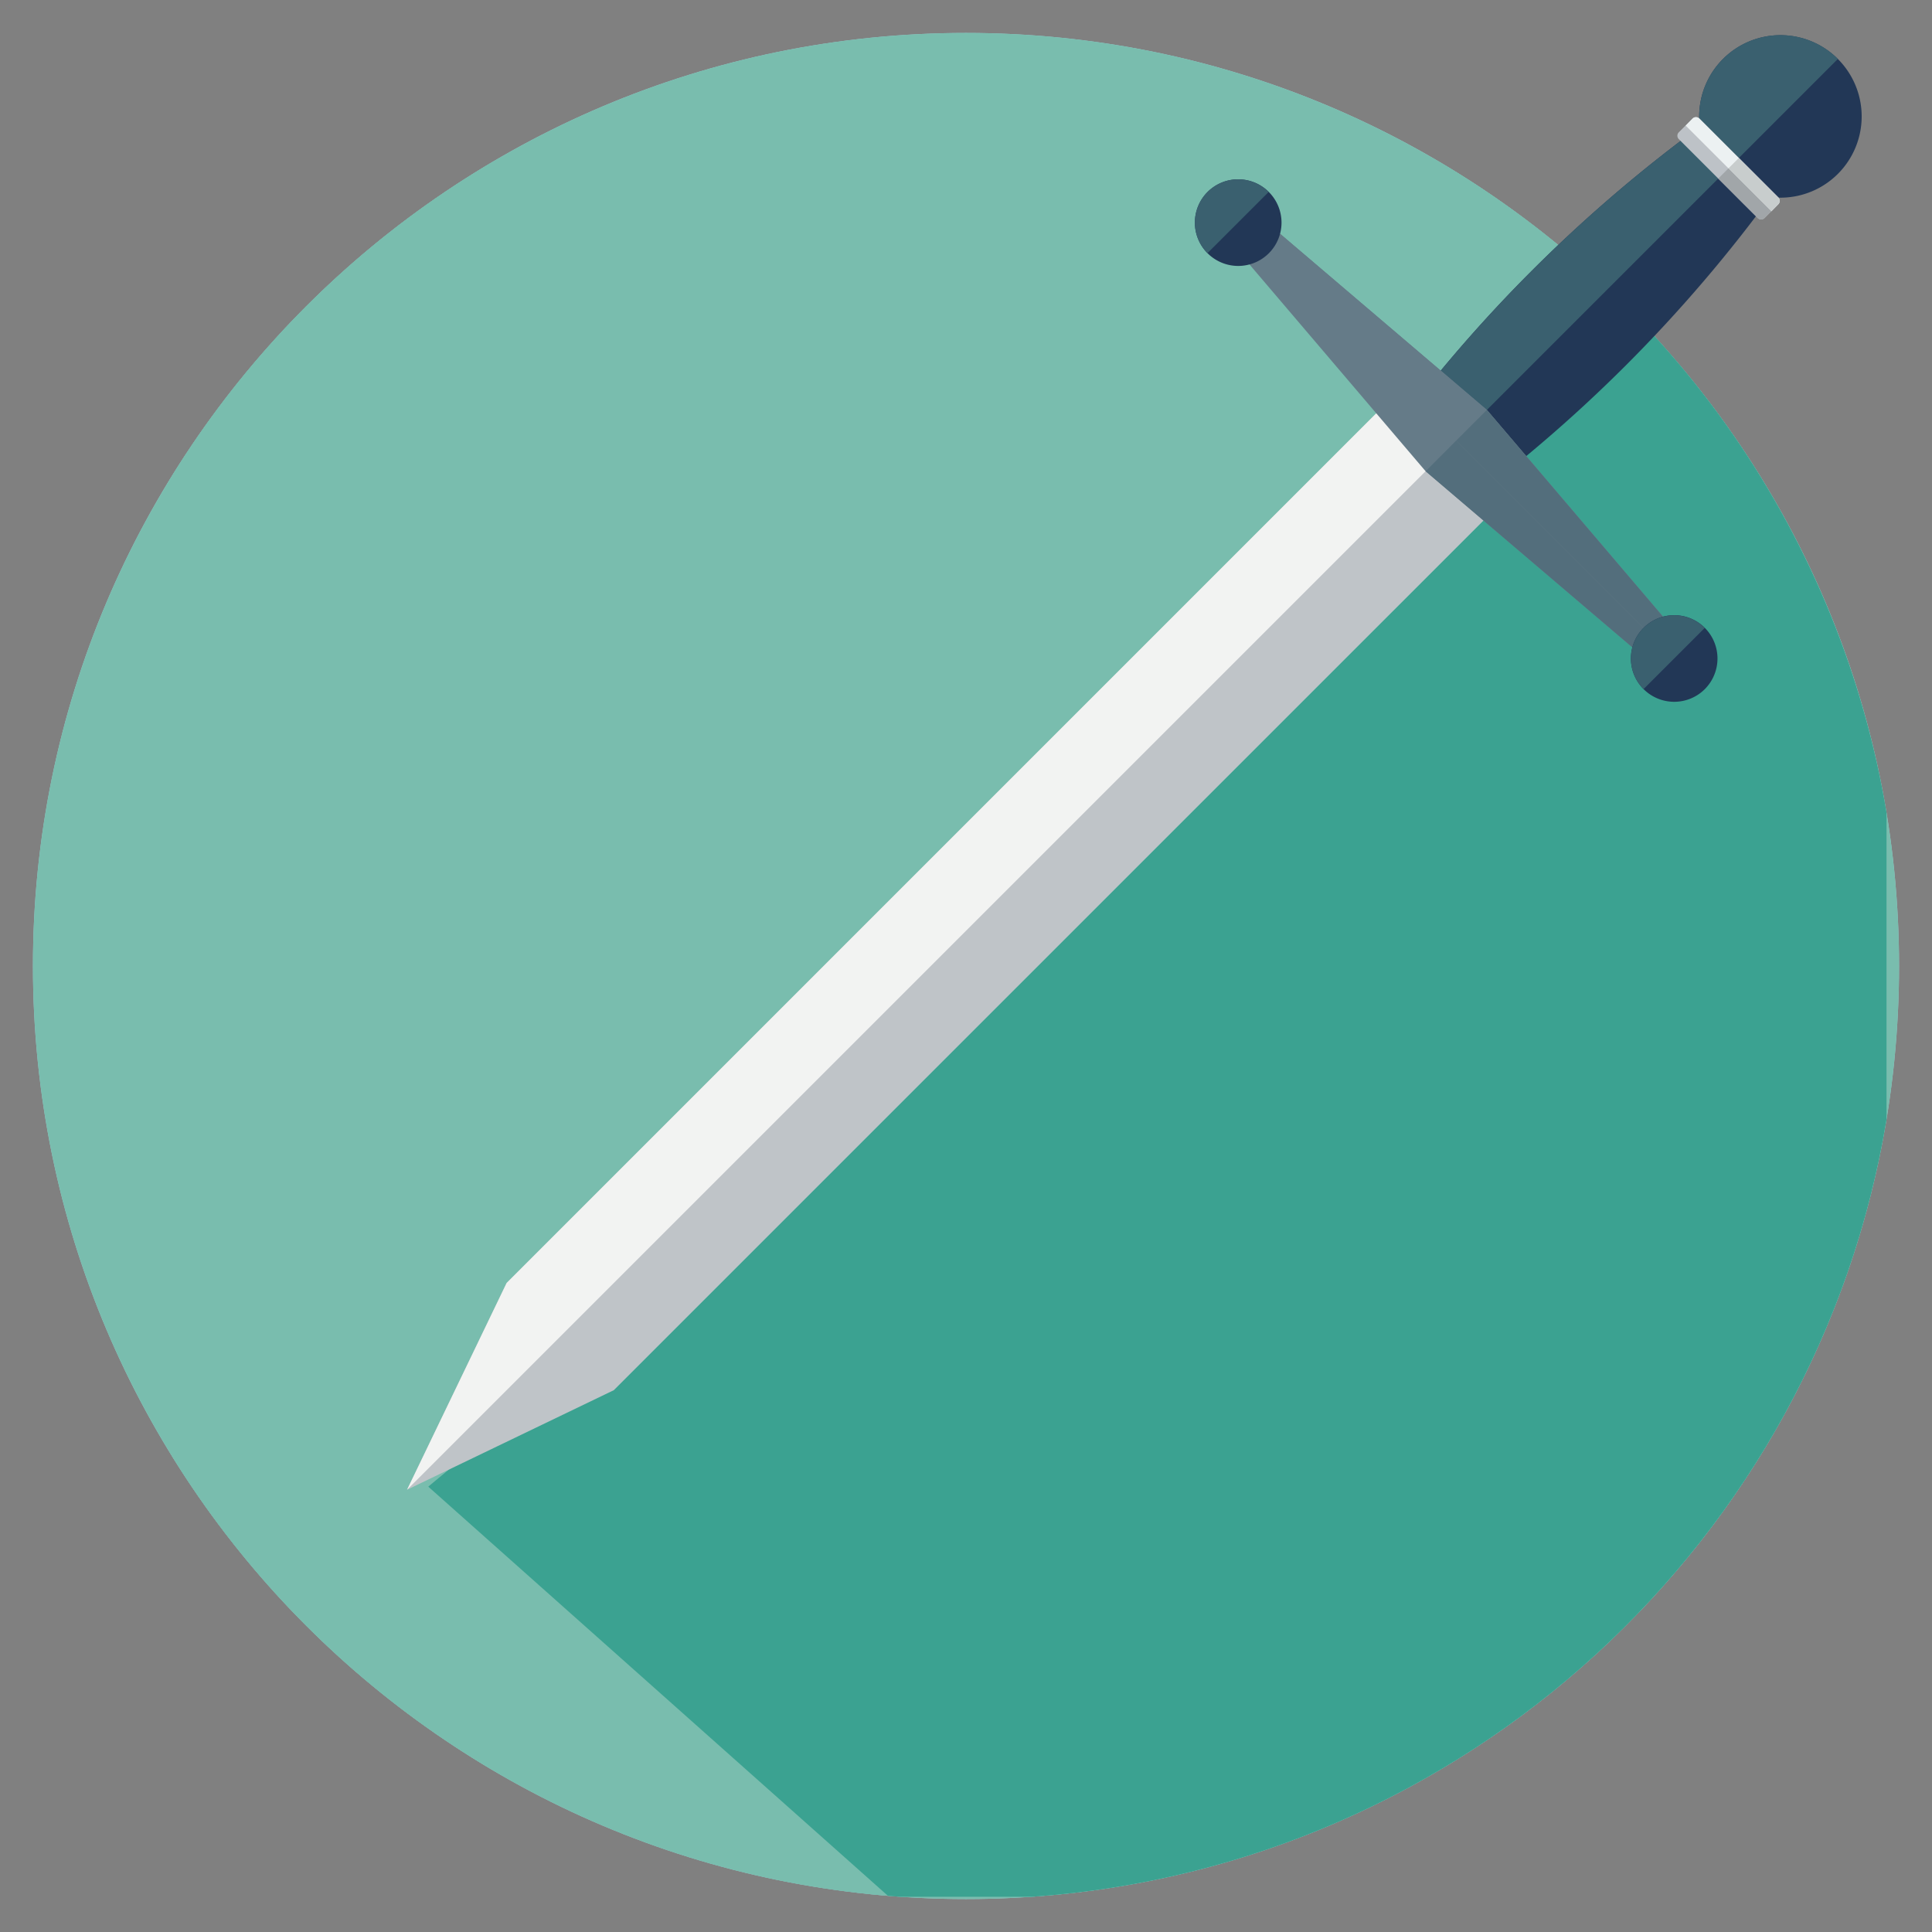 <svg id="Layer_1" data-name="Layer 1" xmlns="http://www.w3.org/2000/svg" xmlns:xlink="http://www.w3.org/1999/xlink" viewBox="0 0 600 600"><rect x="0" y="0" width="600" height="600" fill="#808080" stroke="none"/><defs><style>.cls-1{fill:none;}.cls-2{clip-path:url(#clip-path);}.cls-3{fill:#9dced6;}.cls-4{fill:#79bdae;}.cls-5{clip-path:url(#clip-path-2);}.cls-6{clip-path:url(#clip-path-3);}.cls-7{fill:#3ba291;}.cls-8{fill:#223756;}.cls-9{fill:#3a606f;}.cls-10{fill:#bfc4c8;}.cls-11{fill:#f2f3f2;}.cls-12{fill:#657b88;}.cls-13{fill:#536e7c;}.cls-14{fill:#bdc2c7;}.cls-15{fill:#ecf1f2;}.cls-16{fill:#a1a6a9;}.cls-17{fill:#c8cdcd;}</style><clipPath id="clip-path"><rect class="cls-1" x="10.23" y="10.23" width="579.54" height="579.54"/></clipPath><clipPath id="clip-path-2"><circle class="cls-1" cx="300" cy="300" r="289.77" transform="translate(-124.26 300) rotate(-45)"/></clipPath><clipPath id="clip-path-3"><path class="cls-1" d="M154.81,49.17A291.3,291.3,0,0,0,52.74,148.83V451.17A289.67,289.67,0,0,0,279.43,589.05h41.15c134.5-9.43,243.68-110.65,265.29-241.43V252.38A290,290,0,0,0,445.19,49.17Z"/></clipPath></defs><title>EEI-POTB-David</title><g class="cls-2"><path class="cls-3" d="M589.77,300C589.77,140,460,10.23,300,10.23S10.23,140,10.23,300,140,589.77,300,589.77,589.77,460,589.77,300"/><path class="cls-4" d="M589.77,300C589.77,140,460,10.23,300,10.23S10.23,140,10.23,300,140,589.77,300,589.77,589.77,460,589.77,300"/></g><g class="cls-5"><rect class="cls-4" x="52.74" y="49.17" width="533.13" height="539.88"/></g><g class="cls-6"><path class="cls-7" d="M740.14,210.21,648.47,542,353.11,657.62,133,461.69l58.14-48.3,249-249-10.81-42.1c-4.85-4.84-13.61-10.11-8.77-15s7.14-1,12,3.8l23.77,43.19a455,455,0,0,1,71-67.9l-.53-.53a1.39,1.39,0,0,1,0-2l2-2,2-2a1.4,1.4,0,0,1,1.93,0,23.25,23.25,0,0,1,39.69-17Z"/></g><g class="cls-2"><path class="cls-8" d="M451.06,159.42Q440.35,148.71,429.65,138a451.82,451.82,0,0,1,99.89-99.89L551,59.53a451.6,451.6,0,0,1-99.89,99.89"/><path class="cls-9" d="M529.54,38.12A451.6,451.6,0,0,0,429.65,138l10.71,10.7,99.89-99.89-10.71-10.7"/><path class="cls-8" d="M570.77,54a25.23,25.23,0,1,1,0-35.68,25.23,25.23,0,0,1,0,35.68"/><path class="cls-9" d="M535.09,18.3a25.23,25.23,0,0,0,0,35.68L570.77,18.3a25.23,25.23,0,0,0-35.68,0"/></g><polygon class="cls-10" points="190.63 431.73 126.42 462.65 157.33 398.44 435.6 120.17 468.9 153.47 190.63 431.73"/><polygon class="cls-11" points="435.6 120.17 157.34 398.44 126.42 462.65 452.25 136.82 435.6 120.17"/><polygon class="cls-12" points="506.95 201.04 442.73 146.34 388.03 82.12 397.55 72.61 461.76 127.31 516.46 191.52 506.95 201.04"/><polygon class="cls-12" points="516.46 191.52 461.76 127.31 397.55 72.61 392.79 77.36 511.71 196.28 516.46 191.52"/><polygon class="cls-13" points="452.25 136.82 442.74 146.34 506.95 201.04 511.71 196.28 452.25 136.82"/><polygon class="cls-13" points="461.76 127.31 452.25 136.82 511.71 196.28 516.46 191.53 461.76 127.31"/><g class="cls-2"><path class="cls-8" d="M529.46,214a13.45,13.45,0,1,1,0-19,13.47,13.47,0,0,1,0,19"/><path class="cls-9" d="M510.43,195a13.45,13.45,0,0,0,0,19l19-19a13.47,13.47,0,0,0-19,0"/><path class="cls-8" d="M394.06,78.64a13.45,13.45,0,1,1,0-19,13.45,13.45,0,0,1,0,19"/><path class="cls-9" d="M375,59.61a13.45,13.45,0,0,0,0,19l19-19a13.45,13.45,0,0,0-19,0"/><path class="cls-14" d="M545.86,67.7,521.37,43.21a1.5,1.5,0,0,1,0-2.13l4.26-4.26a1.52,1.52,0,0,1,2.13,0l24.49,24.49a1.52,1.52,0,0,1,0,2.13L548,67.7a1.5,1.5,0,0,1-2.13,0"/><path class="cls-15" d="M552.25,63.44a1.52,1.52,0,0,0,0-2.13L527.76,36.82a1.52,1.52,0,0,0-2.13,0L523.5,39l26.62,26.62Z"/><path class="cls-16" d="M536.81,52.26l-3.2,3.2L545.86,67.7a1.47,1.47,0,0,0,1.06.44A1.49,1.49,0,0,0,548,67.7l2.13-2.13Z"/><path class="cls-17" d="M540,49.07l-3.19,3.19,13.3,13.31,2.14-2.13a1.51,1.51,0,0,0,.44-1.06,1.53,1.53,0,0,0-.44-1.07Z"/></g></svg>